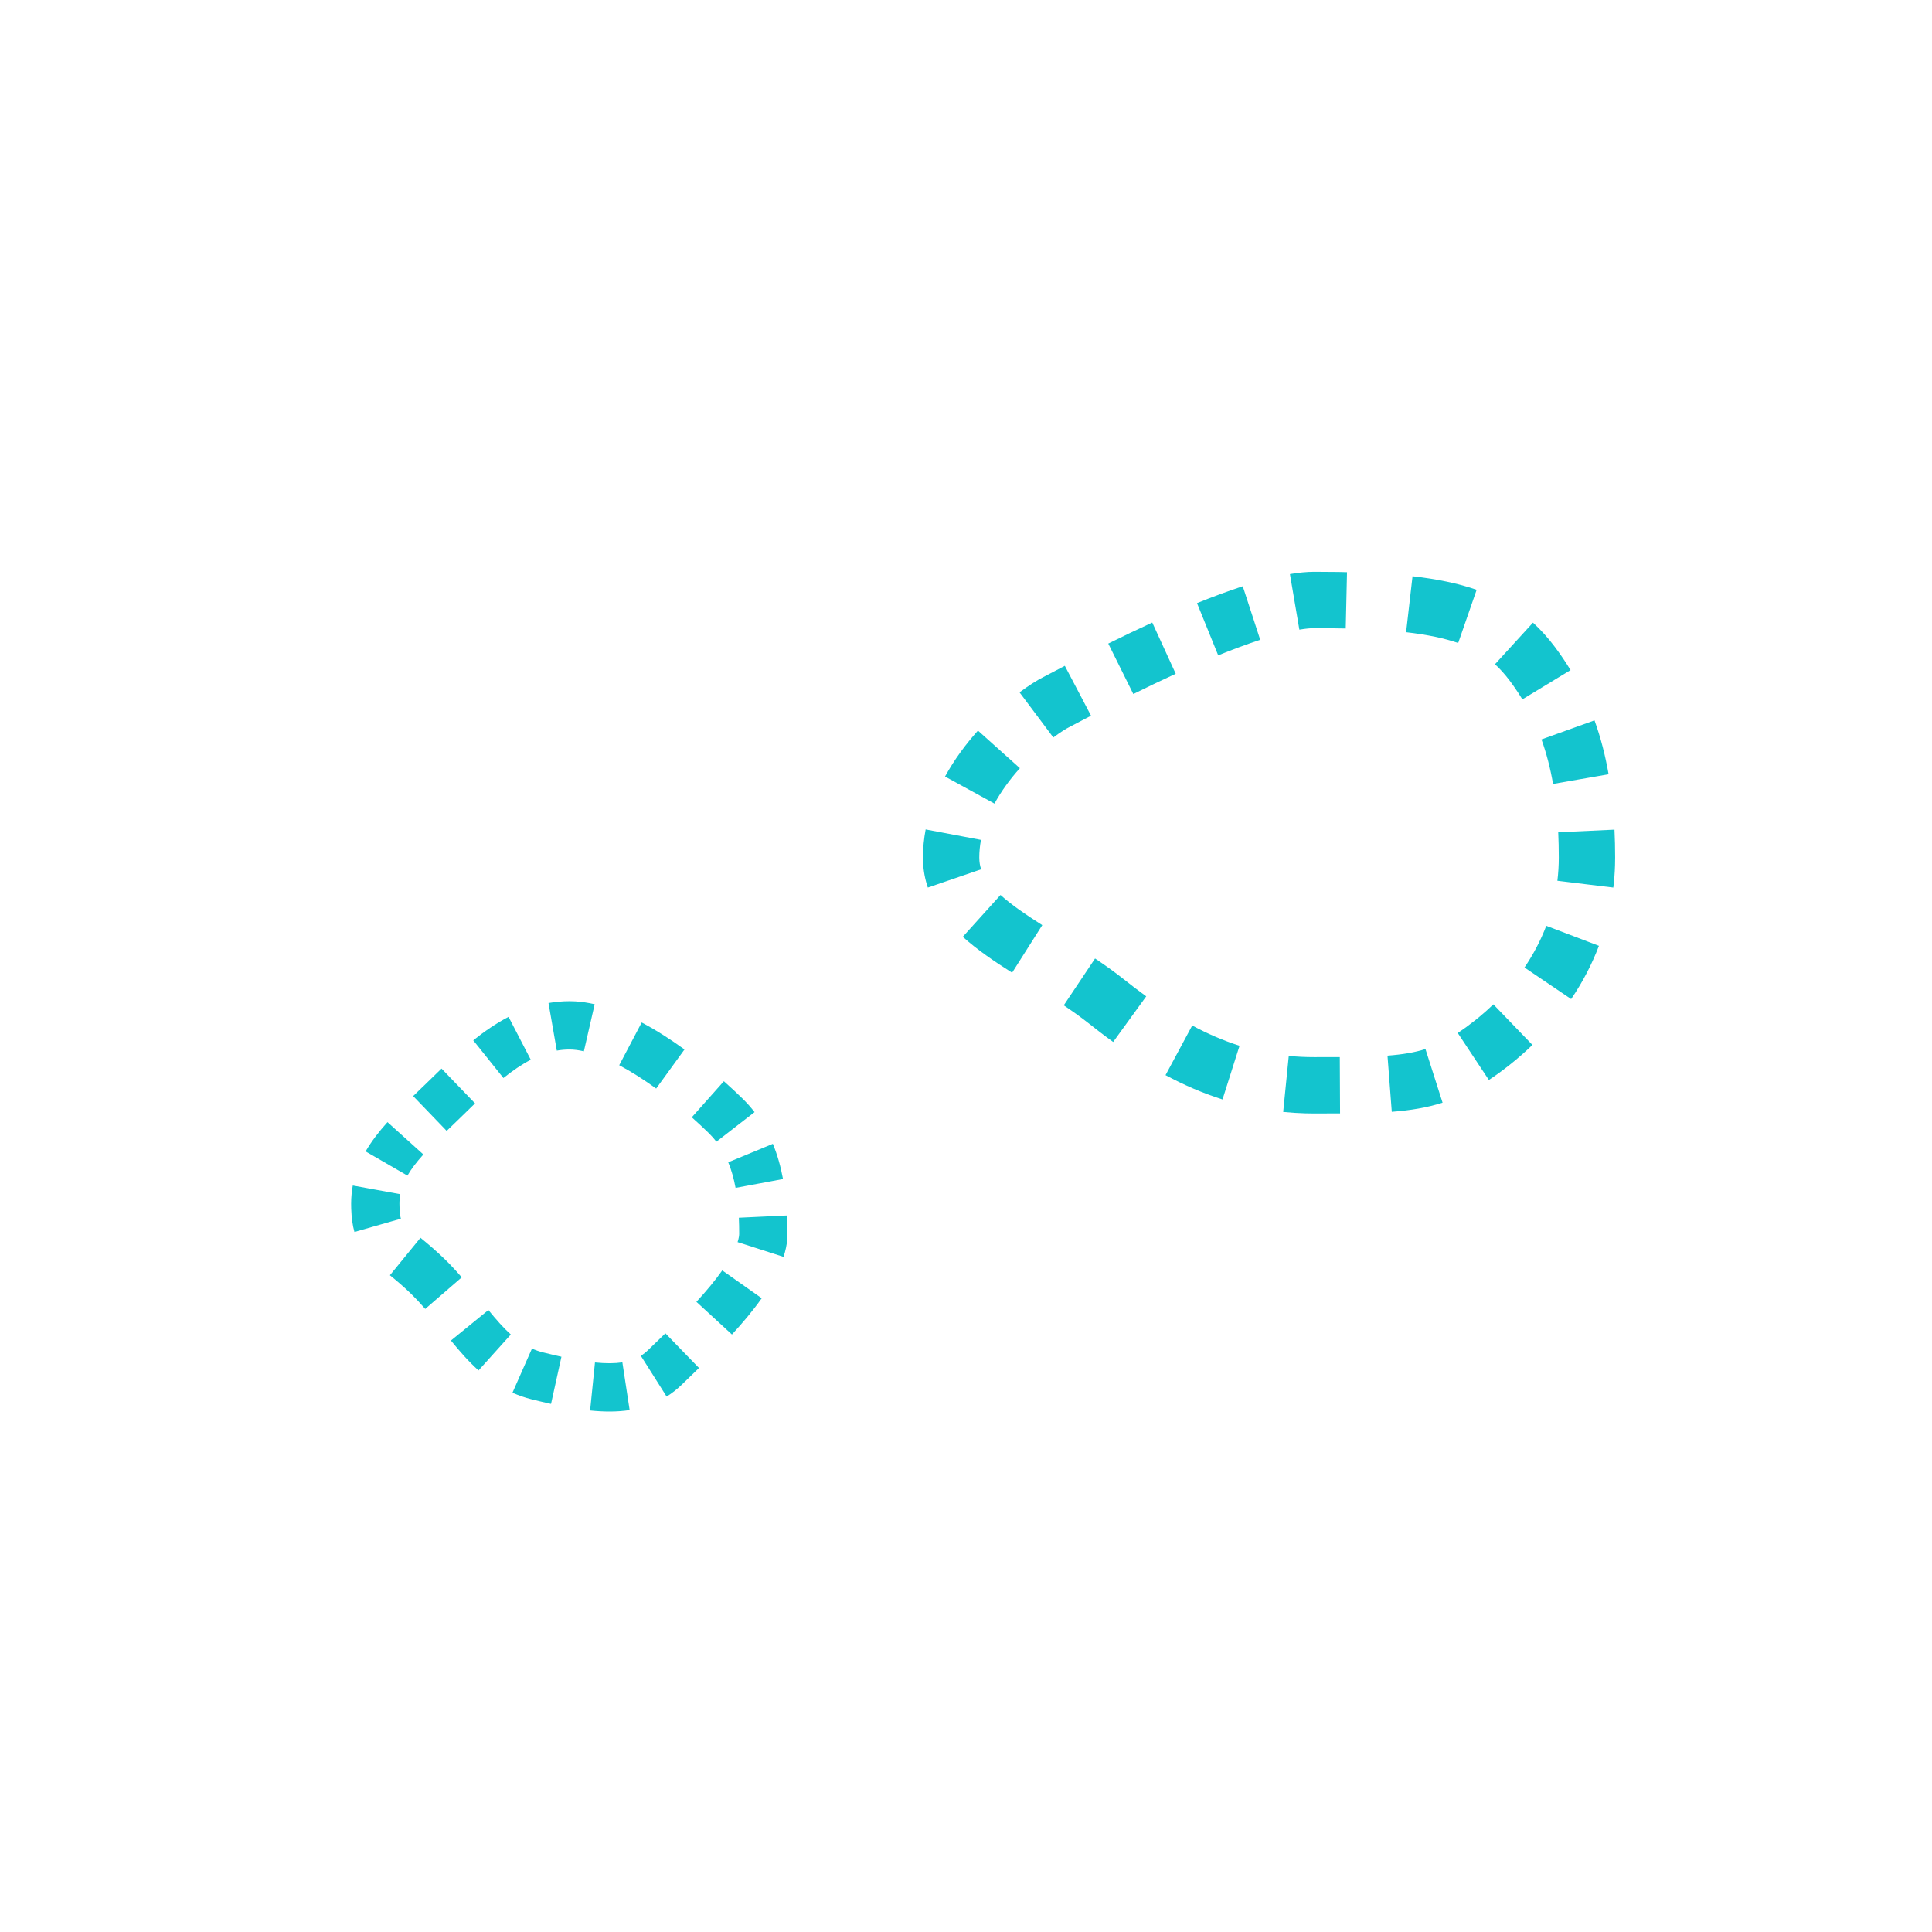 <svg fill="none" height="80" viewBox="0 0 80 80" width="80" xmlns="http://www.w3.org/2000/svg"><g fill="#13c4ce"><path d="m53.365 43.722c.338.034.688.051 1.052.051v2.333l-.364-.005c-.313-.009-.619-.029-.919-.059zm2.124 2.381c-.338.002-.694.003-1.072.003v-2.333c.38 0 .73-0 1.061-.002zm4.245-.444c-.651.208-1.329.318-2.103.378l-.178-2.325c.656-.05 1.144-.138 1.572-.274zm-10.367-3.195c.633.34 1.282.623 1.96.838l-.705 2.223c-.834-.264-1.616-.607-2.36-1.006zm14.088.804c-.296.286-.609.559-.937.82-.3.238-.587.447-.867.631l-.132-.199-.512-.773-.644-.973c.216-.143.449-.312.705-.515l.201-.163c.198-.164.387-.334.568-.508zm-18.111-3.579c.39.261.79.543 1.178.851l.47.366c.157.119.314.236.471.35l-1.369 1.889c-.181-.131-.361-.264-.538-.4l-.484-.377c-.324-.257-.669-.501-1.025-.74l.03-.044zm20.864-.524c-.294.774-.681 1.511-1.15 2.204l-1.932-1.307c.371-.549.673-1.127.902-1.726zm-24.779-2.106c.442.399 1.013.794 1.729 1.249l-1.249 1.969c-.74-.469-1.448-.95-2.042-1.486zm25.445-1.231c-.009.312-.033.62-.07.924l-1.158-.14-1.158-.141c.038-.315.058-.635.058-.962 0-.36-.008-.709-.023-1.047l2.329-.108c.018.377.027.762.027 1.155zm-28.657-.318c0-.399.041-.788.112-1.165l2.291.433c-.046.242-.07.486-.07.732 0.0.192.03.348.077.486l-2.207.756c-.115-.337-.185-.696-.2-1.083zm4.014-3.701c-.401.447-.766.942-1.053 1.466l-2.046-1.121c.388-.709.866-1.347 1.363-1.902zm23.794-1.98c.257.714.448 1.456.583 2.231l-1.149.201-.001-.001-1.149.201c-.115-.656-.273-1.268-.48-1.843zm-20.848-.194-.932.489c-.086.043-.309.174-.629.413l-1.399-1.868c.393-.294.737-.509.984-.632.133-.067.447-.233.891-.467zm18.3-3.853c.325.296.625.631.909 1.009.235.313.45.632.647.956l-1.995 1.212c-.118-.194-.244-.386-.38-.577l-.139-.19c-.205-.274-.409-.499-.615-.687zm-14.793 2.117c-.618.283-1.212.569-1.756.839l-1.037-2.089c.561-.278 1.177-.575 1.822-.871zm3.138-2.515.361 1.109c-.551.18-1.139.399-1.74.643l-.877-2.162c.639-.259 1.279-.498 1.894-.699zm6.668-1.524c1.021.117 1.894.297 2.655.562l-.765 2.204c-.554-.192-1.249-.344-2.156-.448zm-3.075-.176c.122.002.243.006.362.009l-.053 2.331c-.412-.009-.847-.014-1.307-.014-.14 0-.342.016-.613.062l-.391-2.3c.361-.061.699-.095 1.003-.095z"/><path d="m26.072 58.388c-.516.079-1.062.075-1.637.017l.201-1.988c.46.046.831.041 1.135-.005zm-4.045-2.546c.143.064.3.119.475.162l.38.092c.124.029.246.058.366.084l-.431 1.952c-.262-.058-.529-.12-.799-.188-.286-.071-.551-.165-.798-.274zm6.221.086.696.717c-.253.245-.488.472-.697.676-.205.2-.42.368-.643.509l-1.068-1.689c.102-.065.207-.146.314-.251l.703-.68zm-8.025-1.682c.336.413.628.743.929 1.013l-1.337 1.488c-.418-.376-.787-.8-1.143-1.238zm11.318-.489c-.365.518-.793 1.024-1.233 1.502l-.735-.676-.736-.677c.404-.439.771-.877 1.07-1.301zm-14.13-2.503c.284.232.635.525 1.018.898l.185.185c.181.186.349.372.506.555l-1.512 1.308c-.094-.108-.19-.216-.287-.32l-.289-.296c-.319-.311-.617-.559-.887-.779l.001-.001zm15.19.044c-.019.245-.075.494-.156.746l-.95-.305-.953-.306c.053-.167.066-.278.066-.343 0-.229-.004-.451-.014-.666l1.996-.094c.012.25.018.504.018.76zm-18.061-1.453c0-.263.024-.514.068-.755l1.967.359c-.022.121-.035.253-.035.396 0 .348.035.532.06.619l-1.923.549c-.077-.269-.122-.584-.134-.968zm17.462-2.482c.191.461.326.948.421 1.458l-.981.184-.001-.001-.982.184c-.074-.396-.175-.747-.304-1.06zm-14.471.441c-.287.319-.503.604-.66.875l-1.732-1.001c.249-.431.561-.83.906-1.213zm12.443-3.033c.281.25.539.491.766.712.185.181.353.37.505.567l-1.58 1.225c-.048-.062-.099-.123-.153-.184l-.17-.178c-.205-.2-.439-.42-.697-.648zm-10.303.917-.618.602c-.188.184-.381.368-.557.538l-1.387-1.441-.001-.001c.182-.175.365-.35.545-.526.205-.201.415-.407.63-.613zm6.9-3.349c.611.322 1.21.709 1.772 1.117l-.573.791-.6.827c-.504-.365-1.021-.697-1.53-.966zm-4.593 1.542c-.371.192-.745.447-1.133.757l-1.249-1.56c.459-.367.943-.703 1.462-.972zm1.847-2.417c.262.016.529.057.799.119l-.447 1.949c-.23-.053-.426-.075-.59-.075-.183 0-.359.016-.531.046l-.344-1.97c.282-.049.574-.076.875-.076z"/></g></svg>